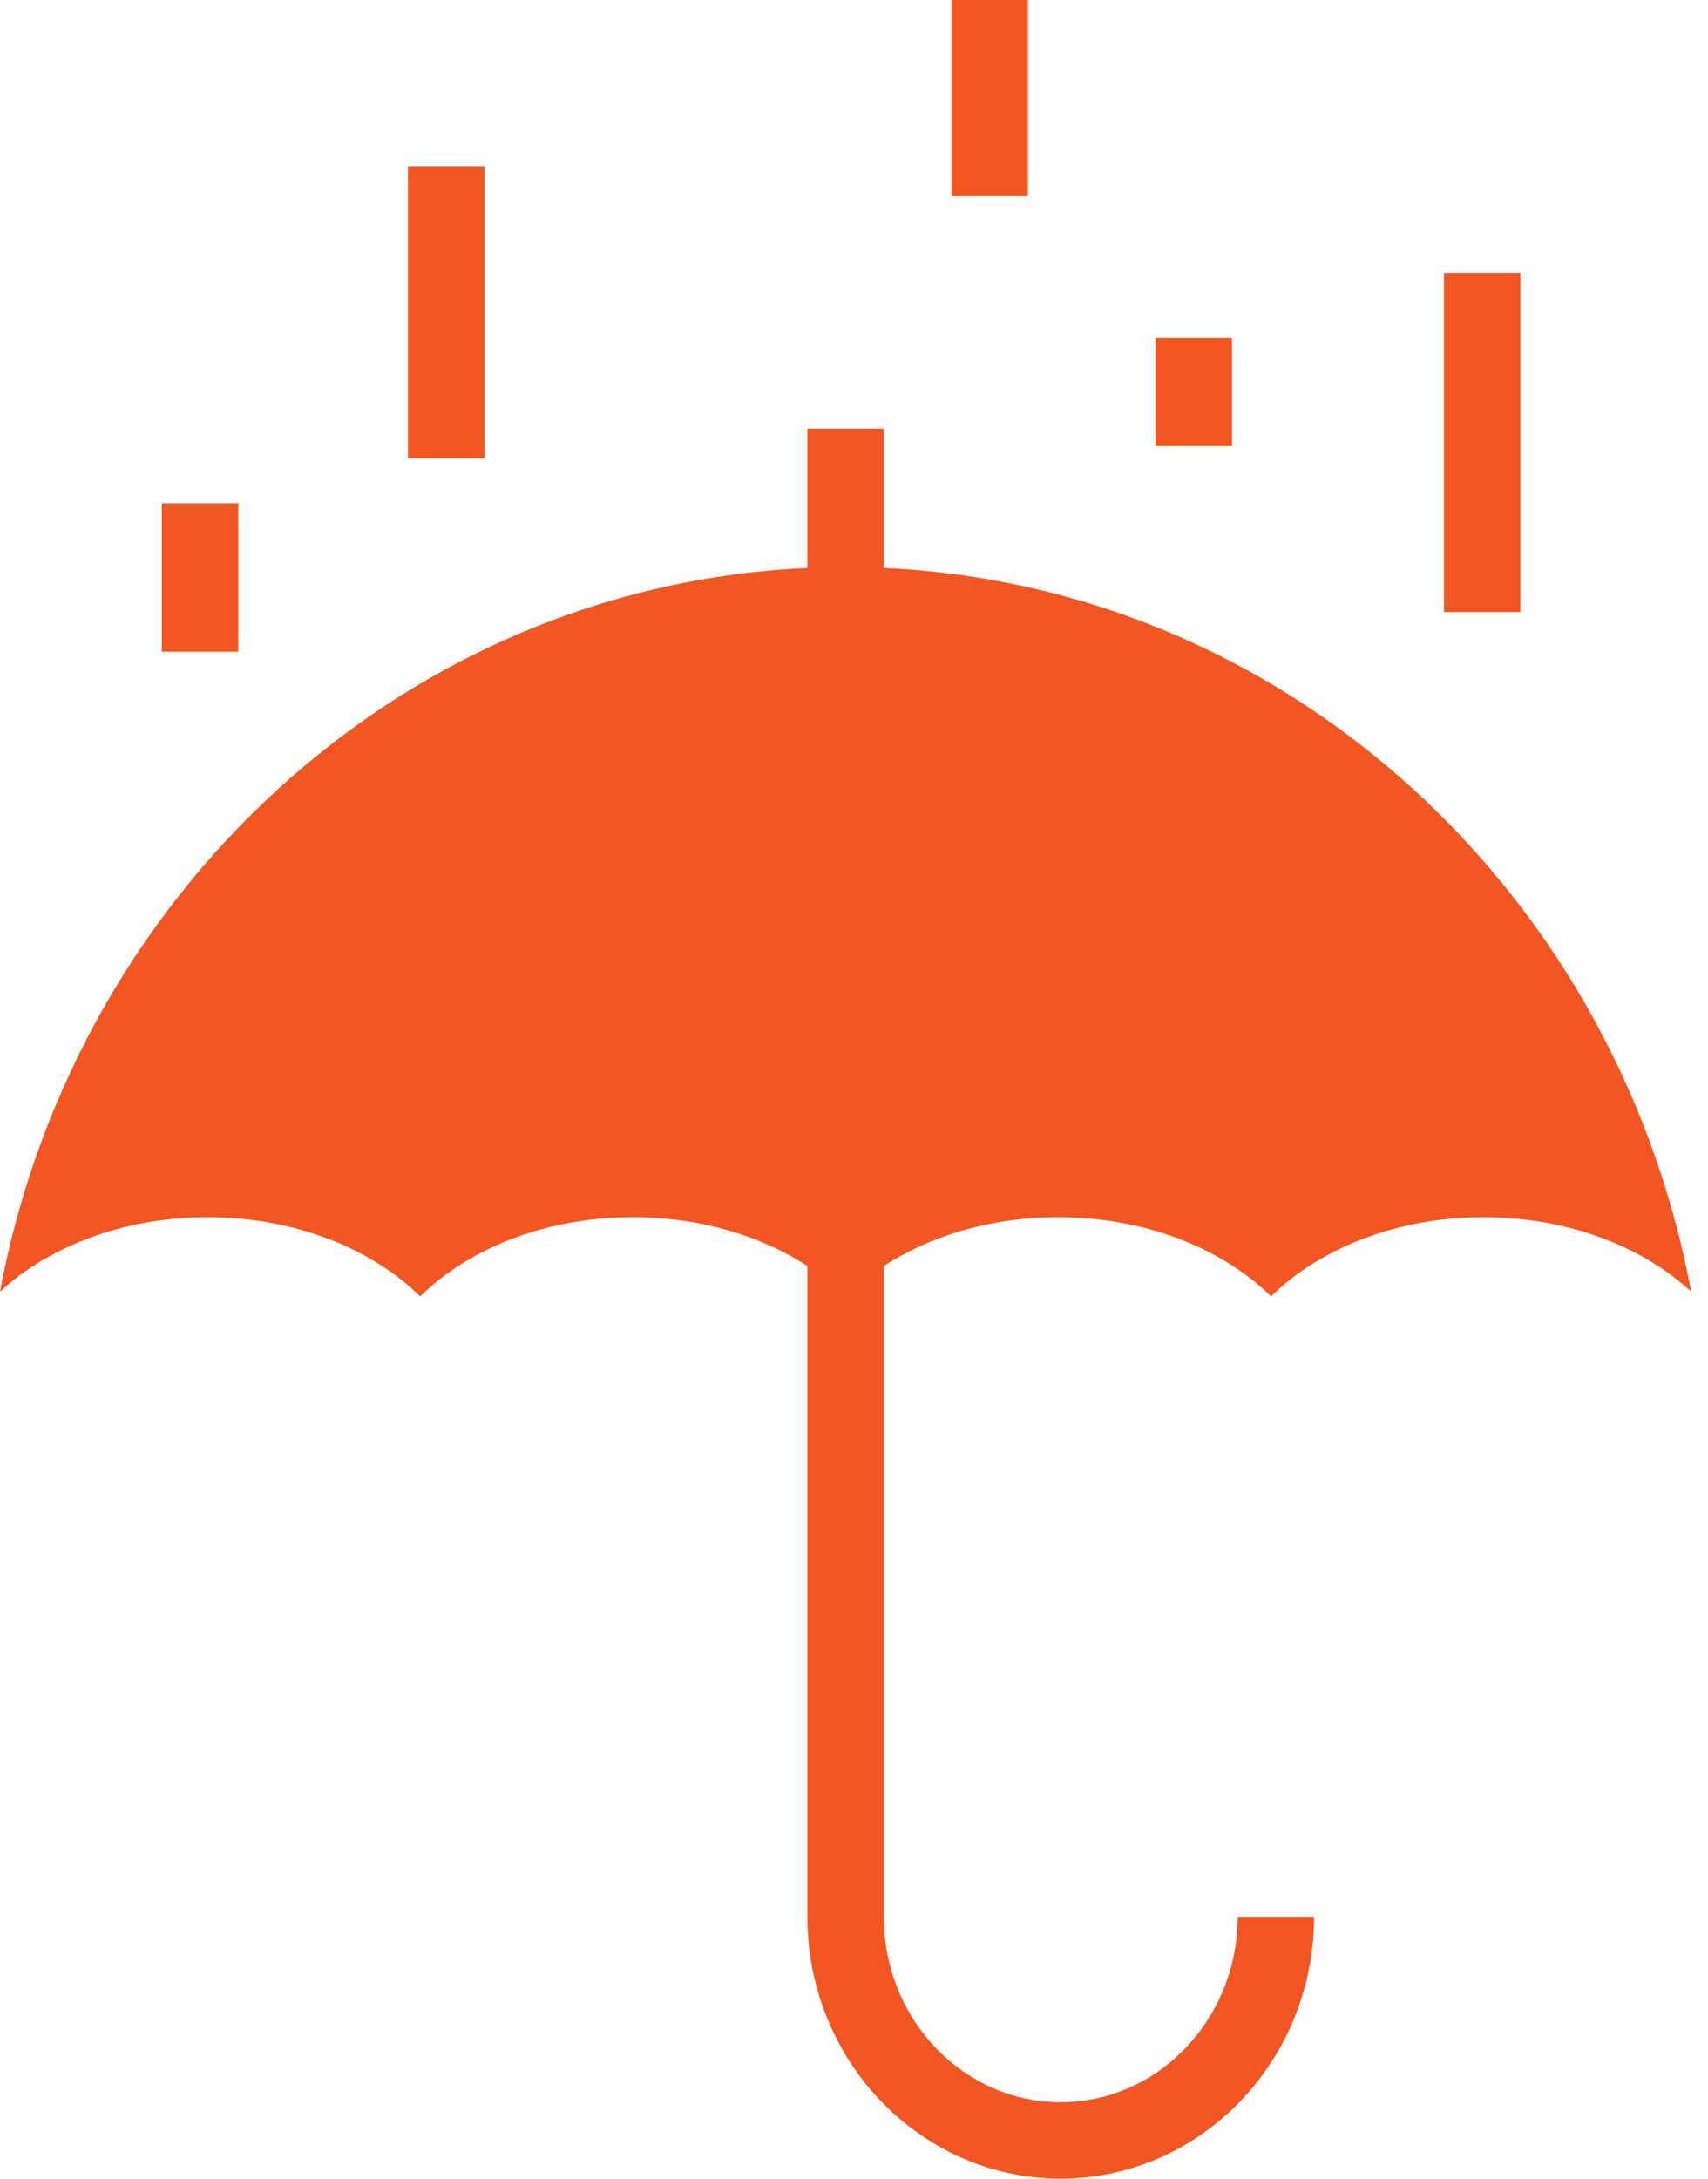 <?xml version="1.0" encoding="UTF-8"?>
<svg xmlns="http://www.w3.org/2000/svg" width="40" height="51" viewBox="0 0 40 51" fill="none">
  <g id="Group 291">
    <path id="Vector" d="M24.84 51C21.569 51 18.908 48.249 18.908 44.869V10.034H20.698V44.869C20.698 47.263 22.556 49.211 24.84 49.211C27.125 49.211 28.985 47.263 28.985 44.869H30.774C30.774 48.249 28.112 51 24.84 51Z" fill="#F15623"></path>
    <path id="Vector_2" d="M19.921 13.276C19.882 13.274 19.842 13.274 19.803 13.274C19.762 13.274 19.724 13.274 19.69 13.276C9.914 13.33 1.799 20.61 0 30.235C1.155 29.173 2.903 28.493 4.863 28.493C6.889 28.493 8.694 29.221 9.841 30.347C10.987 29.219 12.791 28.493 14.823 28.493C16.851 28.493 18.658 29.222 19.803 30.35C20.948 29.222 22.756 28.493 24.782 28.493C26.816 28.493 28.621 29.219 29.766 30.347C30.912 29.221 32.717 28.493 34.742 28.493C36.703 28.493 38.455 29.173 39.604 30.235C37.807 20.61 29.692 13.33 19.921 13.276Z" fill="#F15623"></path>
    <g id="Group">
      <path id="Vector_3" d="M3.79 11.783H5.58V15.256H3.79V11.783ZM33.816 6.388H35.606V14.327H33.816V6.388ZM22.283 0H24.073V4.589H22.283V0ZM9.556 3.906H11.346V10.728H9.556V3.906ZM27.063 7.914H28.853V10.442H27.063V7.914Z" fill="#F15623"></path>
    </g>
  </g>
</svg>
